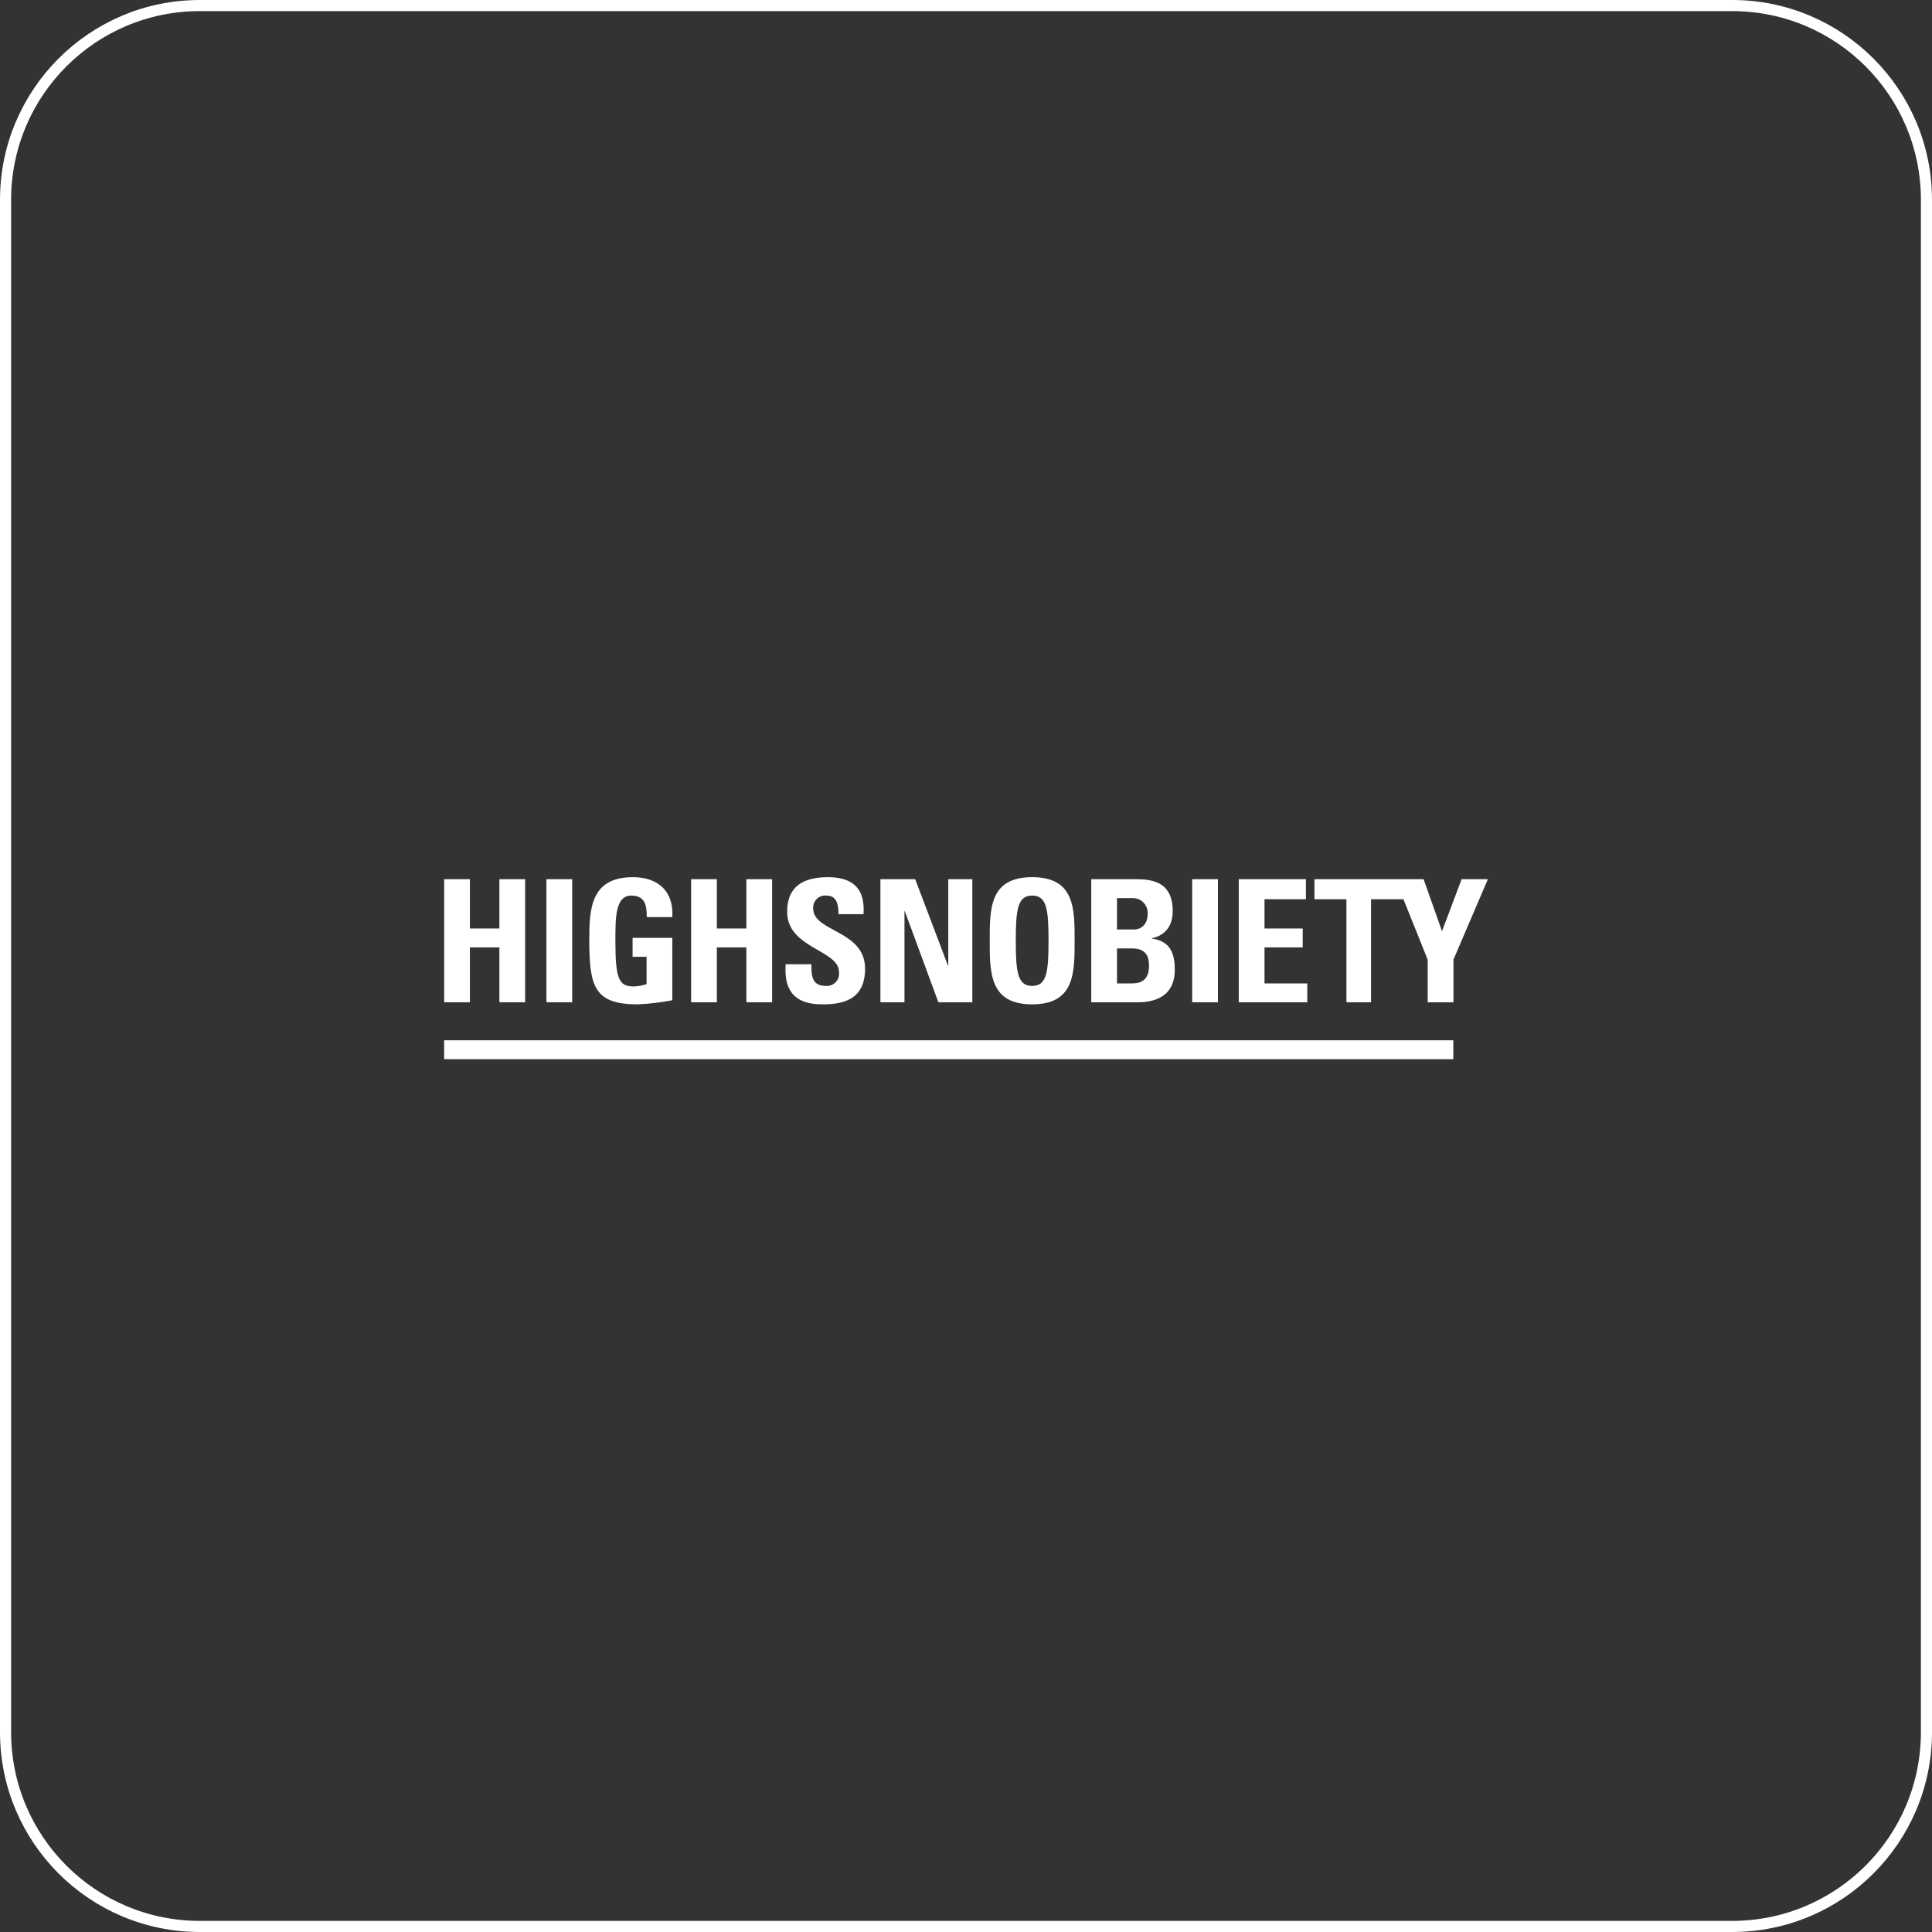 <?xml version="1.0" encoding="UTF-8"?> <svg xmlns="http://www.w3.org/2000/svg" width="174" height="174" viewBox="0 0 174 174" fill="none"><rect x="0" y="0" width="174" height="174" fill="#333333" stroke="none"/> <path d="M18 0.5H156C165.665 0.5 173.5 8.335 173.5 18V156C173.5 165.665 165.665 173.5 156 173.5H18C8.335 173.5 0.5 165.665 0.5 156V18C0.5 8.335 8.335 0.5 18 0.5Z" stroke="white"></path> <path fill-rule="evenodd" clip-rule="evenodd" d="M92.959 90.453C96.783 90.453 96.783 87.629 96.783 84.726C96.783 81.794 96.783 79 92.959 79C89.136 79 89.136 81.794 89.136 84.726C89.136 87.629 89.136 90.453 92.959 90.453ZM92.959 80.657C94.264 80.657 94.433 81.887 94.433 84.726C94.433 87.568 94.264 88.795 92.959 88.795C91.655 88.795 91.484 87.568 91.484 84.726C91.484 81.887 91.655 80.657 92.959 80.657ZM105.802 87.336C105.802 85.817 105.372 84.758 103.729 84.526V84.497C104.988 84.251 105.618 83.331 105.618 82.055C105.618 79.691 104.161 79.184 102.395 79.184H98.28V90.268H102.378C103.36 90.268 105.802 90.145 105.802 87.336V87.336ZM100.599 80.889H102.027C102.798 80.881 103.411 81.532 103.36 82.301C103.36 83.376 102.656 83.712 102.149 83.712H100.599V80.889ZM100.599 88.566V85.417H101.949C103.115 85.417 103.484 86.015 103.484 86.999C103.484 88.549 102.378 88.566 101.888 88.566H100.599ZM109.689 79.184H107.371V90.268H109.689V79.184ZM81.459 82.063H81.489L84.512 90.268H87.57V79.184H85.403V86.962H85.374L82.425 79.184H79.293V90.268H81.459V82.063ZM117.737 88.566H113.884V85.327H117.323V83.622H113.884V80.985H117.614V79.184H111.566V90.268H117.737V88.566ZM42.321 85.327H44.976V90.268H47.295V79.184H44.976V83.622H42.321V79.184H40.003V90.268H42.321V85.327ZM131.636 79.184L129.869 83.867L128.213 79.184H118.38V80.985H121.262V90.268H123.479V80.985H126.398L128.581 86.431V90.271H130.899V86.431L134 79.184H131.636ZM51.532 79.184H49.213V90.268H51.532V79.184ZM64.561 85.327H67.219V90.268H69.538V79.184H67.219V83.622H64.561V79.184H62.245V90.268H64.561V85.327ZM57.419 90.455C58.47 90.409 59.516 90.286 60.551 90.084V84.465H56.973V86.17H58.232V88.627C57.861 88.76 57.474 88.833 57.08 88.84C55.758 88.84 55.423 88.227 55.423 84.758C55.423 82.607 55.423 80.657 56.866 80.657C58.093 80.657 58.261 81.564 58.246 82.591H60.551C60.69 80.275 59.276 79 57.002 79C53.211 79 53.072 81.839 53.072 84.635C53.072 88.84 53.517 90.453 57.419 90.453V90.455ZM74.042 90.455C75.805 90.455 77.911 90.116 77.911 87.245C77.911 83.76 73.241 83.944 73.241 81.839C73.172 81.153 73.754 80.58 74.439 80.657C75.376 80.657 75.514 81.503 75.514 82.333H77.772C77.926 80.014 76.803 79 74.549 79C71.723 79 70.893 80.382 70.893 82.117C70.893 85.417 75.56 85.54 75.56 87.536C75.659 88.23 75.093 88.84 74.394 88.795C73.121 88.795 73.073 87.904 73.073 86.844H70.757C70.632 88.766 71.171 90.453 74.042 90.453V90.455ZM40 95.394H130.889V93.689H40V95.394Z" fill="white"></path> </svg> 